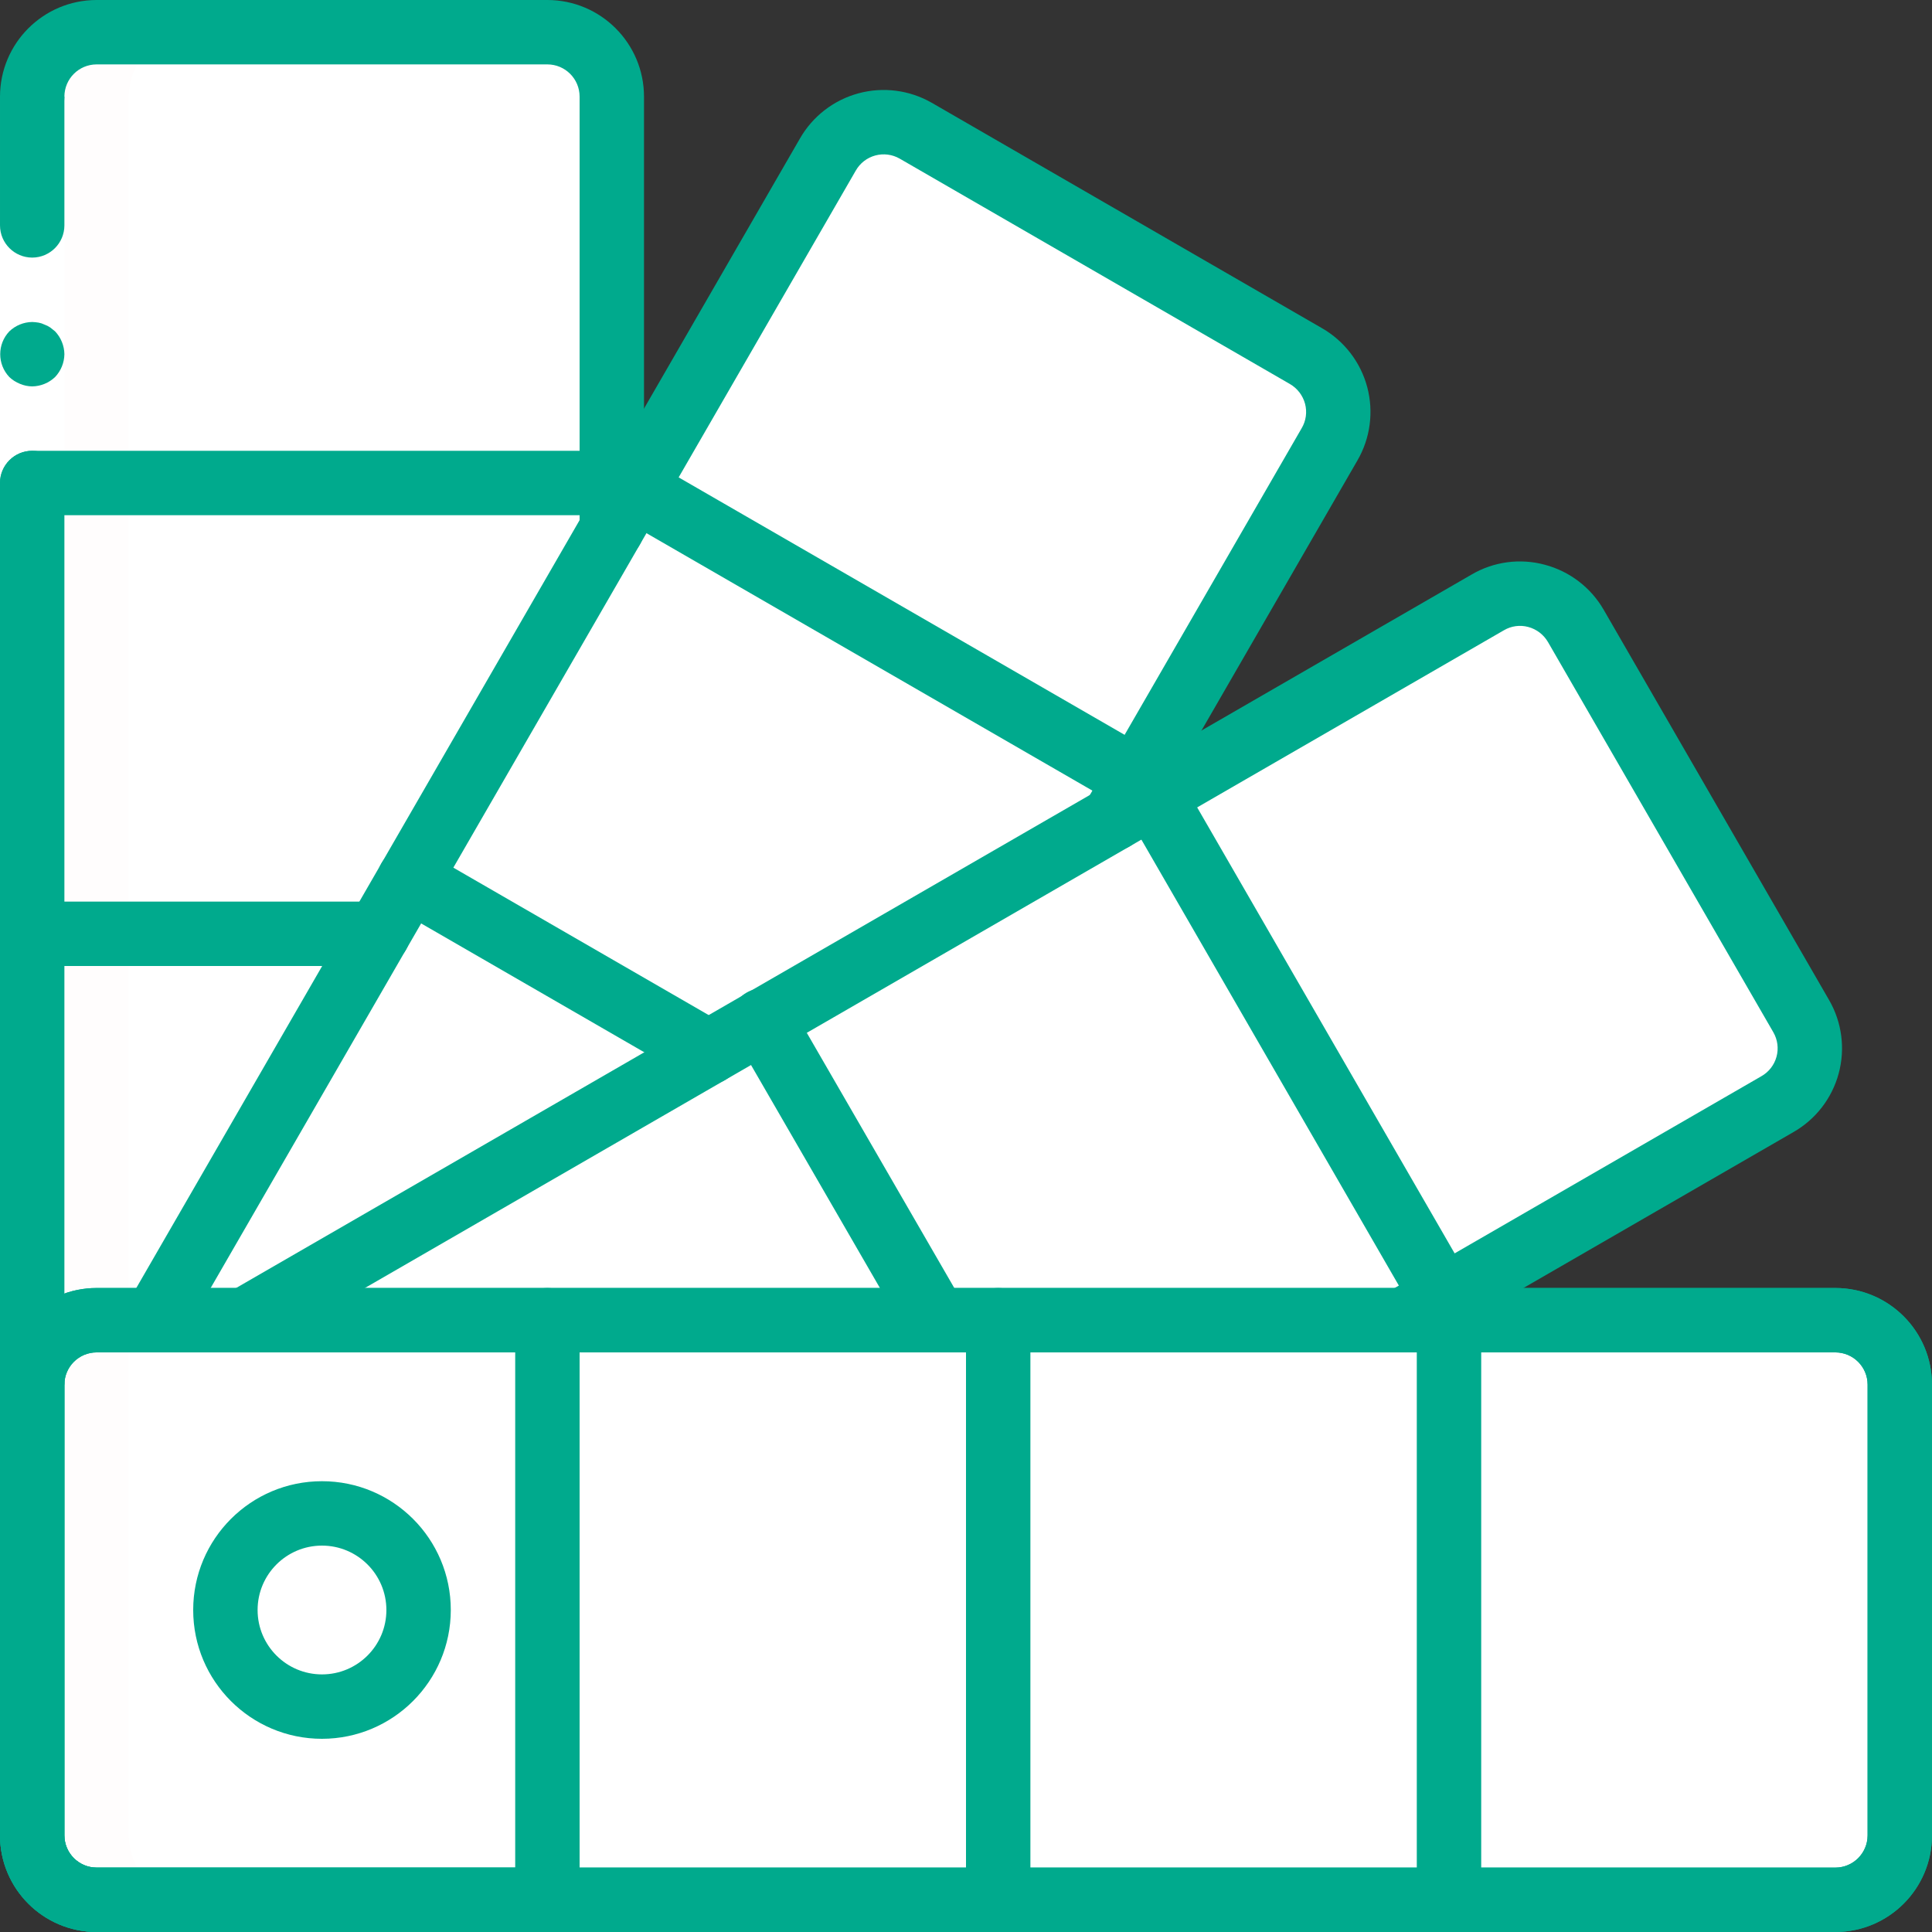<?xml version="1.0" encoding="UTF-8"?> <svg xmlns="http://www.w3.org/2000/svg" xmlns:xlink="http://www.w3.org/1999/xlink" xmlns:svgjs="http://svgjs.com/svgjs" width="512" height="512" x="0" y="0" viewBox="0 0 512 512" style="enable-background:new 0 0 512 512" xml:space="preserve" class=""><rect x="0" y="0" width="512" height="512" fill="#333333" stroke="none"/> <g> <path xmlns="http://www.w3.org/2000/svg" d="m162.133 25.602v102.398h-153.598v-102.398c.027-9.414 7.652-17.039 17.066-17.066h119.465c9.414.027 17.039 7.652 17.066 17.066zm0 0" fill="#ffffff" data-original="#e8edfc" style="" class=""></path> <path xmlns="http://www.w3.org/2000/svg" d="m162.133 128v12.117l-5.035 107.348h-148.562v-119.465zm0 0" fill="#ffffff" data-original="#e8edfc" style="" class=""></path> <path xmlns="http://www.w3.org/2000/svg" d="m157.098 247.465-12.031 256h-119.465c-9.414-.027-17.039-7.652-17.066-17.066v-238.934zm0 0" fill="#ffffff" data-original="#e8edfc" style="" class=""></path> <path xmlns="http://www.w3.org/2000/svg" d="m247.98 349.867h-183.129l137.305-79.273zm0 0" fill="#ffffff" data-original="#a4c2f7" style="" class=""></path> <path xmlns="http://www.w3.org/2000/svg" d="m382.379 343.809-10.496 6.059h-123.902l-45.824-79.273 103.422-59.734zm0 0" fill="#ffffff" data-original="#a4c2f7" style="" class=""></path> <path xmlns="http://www.w3.org/2000/svg" d="m471.039 292.609-88.66 51.199-3.926-6.828-72.875-126.121 81.066-46.762 7.594-4.438c3.926-2.289 8.598-2.914 12.988-1.746 4.387 1.168 8.129 4.039 10.395 7.973l59.734 103.426c2.258 3.926 2.859 8.586 1.676 12.957-1.188 4.371-4.062 8.09-7.992 10.34zm0 0" fill="#ffffff" data-original="#7facfa" style="" class=""></path> <path xmlns="http://www.w3.org/2000/svg" d="m447.062 297.387-68.609 39.594-72.875-126.121 81.066-46.762c2.945 1.43 5.383 3.723 7 6.57l59.73 103.422c2.258 3.926 2.859 8.59 1.676 12.957-1.184 4.371-4.059 8.09-7.988 10.34zm0 0" fill="#ffffff" data-original="#a4c2f7" style="" class=""></path> <path xmlns="http://www.w3.org/2000/svg" d="m352.34 117.762-51.199 88.66-132.949-76.801 51.199-88.66c2.25-3.93 5.969-6.805 10.34-7.992 4.371-1.184 9.031-.582 12.957 1.676l103.426 59.734c3.934 2.266 6.805 6.008 7.973 10.395 1.168 4.391.543 9.062-1.746 12.988zm0 0" fill="#ffffff" data-original="#e8edfc" style="" class=""></path> <path xmlns="http://www.w3.org/2000/svg" d="m301.141 206.422-6.059 10.496-106.836 62.633-.426-.68-79.363-45.824 53.676-92.93 6.059-10.496zm0 0" fill="#ffffff" data-original="#e8edfc" style="" class=""></path> <path xmlns="http://www.w3.org/2000/svg" d="m188.246 279.551-119.98 70.316h-27.219l67.41-116.82 79.363 45.824zm0 0" fill="#ffffff" data-original="#e8edfc" style="" class=""></path> <path xmlns="http://www.w3.org/2000/svg" d="m145.066 349.867v153.598h-119.465c-9.414-.027-17.039-7.652-17.066-17.066v-119.465c.027-9.414 7.652-17.039 17.066-17.066zm0 0" fill="#ffffff" data-original="#ffffff" style="" class=""></path> <path xmlns="http://www.w3.org/2000/svg" d="m145.066 349.867h119.469v153.598h-119.469zm0 0" fill="#ffffff" data-original="#e8edfc" style="" class=""></path> <path xmlns="http://www.w3.org/2000/svg" d="m264.535 349.867h119.465v153.598h-119.465zm0 0" fill="#ffffff" data-original="#e8edfc" style="" class=""></path> <path xmlns="http://www.w3.org/2000/svg" d="m503.465 366.934v119.465c-.027 9.414-7.652 17.039-17.066 17.066h-102.398v-153.598h102.398c9.414.027 17.039 7.652 17.066 17.066zm0 0" fill="#ffffff" data-original="#cad9fc" style="" class=""></path> <path xmlns="http://www.w3.org/2000/svg" d="m477.867 366.934v119.465c-.027 9.414-7.652 17.039-17.066 17.066h-76.801v-153.598h76.801c9.414.027 17.039 7.652 17.066 17.066zm0 0" fill="#ffffff" data-original="#e8edfc" style="" class=""></path> <path xmlns="http://www.w3.org/2000/svg" d="m110.934 426.668c0 14.137-11.461 25.598-25.602 25.598-14.137 0-25.598-11.461-25.598-25.598 0-14.141 11.461-25.602 25.598-25.602 14.141 0 25.602 11.461 25.602 25.602zm0 0" fill="#ffffff" data-original="#7facfa" style="" class=""></path> <path xmlns="http://www.w3.org/2000/svg" d="m25.602 503.465h25.598c-9.414-.027-17.039-7.652-17.066-17.066v-460.797c.027-9.414 7.652-17.039 17.066-17.066h-25.598c-9.414.027-17.039 7.652-17.066 17.066v460.797c.027 9.414 7.652 17.039 17.066 17.066zm0 0" fill="#fffdfd" data-original="#fffdfd" style=""></path> <path xmlns="http://www.w3.org/2000/svg" d="m17.066 25.602v341.332h-17.066v-341.332zm0 0" fill="#ffffff" data-original="#ffffff" style="" class=""></path> <g xmlns="http://www.w3.org/2000/svg" fill="#428dff"> <path d="m8.535 68.266c4.707-.012 8.52-3.824 8.531-8.531v-34.133h-17.066v34.133c.012 4.707 3.824 8.52 8.535 8.531zm0 0" fill="#00aa8d" data-original="#428dff" style="" class=""></path> <path d="m0 366.934h17.066v-238.934c0-4.711-3.82-8.535-8.531-8.535-4.715 0-8.535 3.824-8.535 8.535zm0 0" fill="#00aa8d" data-original="#428dff" style="" class=""></path> <path d="m17.066 93.867c-.035-2.258-.918-4.422-2.473-6.059l-1.281-1.023c-.477-.324-.992-.582-1.535-.77-.484-.246-1.004-.418-1.539-.512-.562-.098-1.133-.152-1.703-.172-2.262.031-4.426.918-6.059 2.477-3.223 3.395-3.223 8.719 0 12.117.812.77 1.77 1.379 2.812 1.793 1.027.438 2.129.668 3.246.68 2.258-.031 4.418-.918 6.059-2.473 1.555-1.637 2.438-3.801 2.473-6.059zm0 0" fill="#00aa8d" data-original="#428dff" style="" class=""></path> <path d="m145.066 512h-119.465c-14.133-.016-25.586-11.469-25.602-25.602v-119.465c0-4.715 3.82-8.535 8.535-8.535 4.711 0 8.531 3.82 8.531 8.535v119.465c.008 4.711 3.824 8.527 8.535 8.535h119.465c4.715 0 8.535 3.82 8.535 8.531 0 4.715-3.82 8.535-8.535 8.535zm0 0" fill="#00aa8d" data-original="#428dff" style="" class=""></path> <path d="m162.133 148.652c-4.711 0-8.531-3.82-8.531-8.535v-114.516c-.008-4.711-3.824-8.527-8.535-8.535h-119.465c-4.711.008-8.527 3.824-8.535 8.535 0 4.711-3.82 8.531-8.531 8.531-4.715 0-8.535-3.82-8.535-8.531.016-14.133 11.469-25.586 25.602-25.602h119.465c14.133.016 25.586 11.469 25.602 25.602v114.516c0 4.715-3.82 8.535-8.535 8.535zm0 0" fill="#00aa8d" data-original="#428dff" style="" class=""></path> <path d="m486.398 512h-460.797c-14.133-.016-25.586-11.469-25.602-25.602v-119.465c.016-14.133 11.469-25.586 25.602-25.602h460.797c14.133.016 25.586 11.469 25.602 25.602v119.465c-.016 14.133-11.469 25.586-25.602 25.602zm-460.797-153.602c-4.711.008-8.527 3.824-8.535 8.535v119.465c.008 4.711 3.824 8.527 8.535 8.535h460.797c4.711-.008 8.527-3.824 8.535-8.535v-119.465c-.008-4.711-3.824-8.527-8.535-8.535zm0 0" fill="#00aa8d" data-original="#428dff" style="" class=""></path> <path d="m371.891 358.398c-3.863.008-7.25-2.586-8.25-6.32-1.004-3.73.629-7.672 3.977-9.602l99.156-57.262c1.977-1.117 3.422-2.977 4.02-5.164.598-2.191.293-4.527-.844-6.492l-59.715-103.402c-1.148-1.977-3.027-3.414-5.23-4.004-2.184-.59-4.516-.273-6.461.879l-329.422 190.227c-4.082 2.355-9.305.957-11.66-3.125-2.355-4.082-.957-9.301 3.125-11.656l329.387-190.211c5.867-3.441 12.875-4.379 19.441-2.598 6.57 1.746 12.172 6.035 15.574 11.918l59.754 103.461c3.395 5.887 4.301 12.883 2.527 19.445-1.773 6.559-6.086 12.145-11.984 15.52l-99.137 57.246c-1.293.75-2.762 1.145-4.258 1.141zm0 0" fill="#00aa8d" data-original="#428dff" style="" class=""></path> <path d="m41.039 358.398c-3.051 0-5.863-1.629-7.387-4.27-1.523-2.637-1.523-5.891 0-8.527l178.348-308.91c3.379-5.887 8.957-10.188 15.508-11.961 6.555-1.773 13.539-.867 19.426 2.512l103.445 59.75c5.898 3.402 10.199 9.012 11.953 15.594 1.75 6.582.809 13.59-2.621 19.473l-57.234 99.125c-1.527 2.641-4.344 4.27-7.391 4.27-3.051 0-5.867-1.629-7.395-4.27-1.523-2.641-1.523-5.891 0-8.531l57.258-99.16c1.164-1.953 1.488-4.297.902-6.496-.598-2.215-2.051-4.102-4.039-5.246l-103.391-59.715c-1.961-1.125-4.289-1.422-6.469-.828-2.184.594-4.035 2.031-5.156 3.992l-178.359 308.934c-1.527 2.645-4.348 4.27-7.398 4.266zm0 0" fill="#00aa8d" data-original="#428dff" style="" class=""></path> <path d="m486.398 512h-460.797c-14.133-.016-25.586-11.469-25.602-25.602v-119.465c.016-14.133 11.469-25.586 25.602-25.602h460.797c14.133.016 25.586 11.469 25.602 25.602v119.465c-.016 14.133-11.469 25.586-25.602 25.602zm-460.797-153.602c-4.711.008-8.527 3.824-8.535 8.535v119.465c.008 4.711 3.824 8.527 8.535 8.535h460.797c4.711-.008 8.527-3.824 8.535-8.535v-119.465c-.008-4.711-3.824-8.527-8.535-8.535zm0 0" fill="#00aa8d" data-original="#428dff" style="" class=""></path> <path d="m85.332 460.801c-18.852 0-34.133-15.281-34.133-34.133 0-18.852 15.281-34.133 34.133-34.133 18.852 0 34.133 15.281 34.133 34.133-.02 18.84-15.289 34.109-34.133 34.133zm0-51.199c-9.426 0-17.066 7.641-17.066 17.066s7.641 17.066 17.066 17.066 17.066-7.641 17.066-17.066c-.008-9.422-7.645-17.059-17.066-17.066zm0 0" fill="#00aa8d" data-original="#428dff" style="" class=""></path> <path d="m145.066 512c-4.711 0-8.531-3.82-8.531-8.535v-153.598c0-4.715 3.82-8.535 8.531-8.535 4.715 0 8.535 3.82 8.535 8.535v153.598c0 4.715-3.82 8.535-8.535 8.535zm0 0" fill="#00aa8d" data-original="#428dff" style="" class=""></path> <path d="m264.535 512c-4.715 0-8.535-3.82-8.535-8.535v-153.598c0-4.715 3.82-8.535 8.535-8.535 4.711 0 8.531 3.82 8.531 8.535v153.598c0 4.715-3.82 8.535-8.531 8.535zm0 0" fill="#00aa8d" data-original="#428dff" style="" class=""></path> <path d="m384 512c-4.711 0-8.535-3.82-8.535-8.535v-153.598c0-4.715 3.824-8.535 8.535-8.535s8.535 3.82 8.535 8.535v153.598c0 4.715-3.824 8.535-8.535 8.535zm0 0" fill="#00aa8d" data-original="#428dff" style="" class=""></path> <path d="m247.988 358.398c-3.051.004-5.871-1.621-7.398-4.262l-45.824-79.273c-1.59-2.645-1.629-5.938-.102-8.621 1.523-2.68 4.379-4.328 7.461-4.312 3.086.016 5.922 1.699 7.418 4.395l45.824 79.277c1.523 2.637 1.523 5.887 0 8.527-1.52 2.641-4.332 4.266-7.379 4.27zm0 0" fill="#00aa8d" data-original="#428dff" style="" class=""></path> <path d="m382.395 352.379c-3.051.004-5.871-1.625-7.398-4.266l-76.801-133.027c-2.355-4.082-.957-9.301 3.125-11.656 4.082-2.355 9.301-.957 11.66 3.125l76.797 133.023c1.523 2.641 1.527 5.891.004 8.531s-4.34 4.266-7.387 4.27zm0 0" fill="#00aa8d" data-original="#428dff" style="" class=""></path> <path d="m187.809 287.402c-1.496 0-2.965-.395-4.258-1.141l-79.359-45.824c-4.082-2.355-5.484-7.578-3.125-11.66 2.355-4.082 7.574-5.48 11.656-3.125l79.359 45.824c3.348 1.93 4.98 5.871 3.98 9.605-1.004 3.73-4.391 6.324-8.254 6.32zm0 0" fill="#00aa8d" data-original="#428dff" style="" class=""></path> <path d="m301.172 214.945c-1.496 0-2.965-.395-4.258-1.141l-133.027-76.801c-4.082-2.355-5.48-7.574-3.125-11.656 2.359-4.082 7.578-5.484 11.66-3.125l133.023 76.797c3.348 1.934 4.98 5.871 3.977 9.605-1 3.734-4.387 6.324-8.25 6.32zm0 0" fill="#00aa8d" data-original="#428dff" style="" class=""></path> <path d="m100.18 256h-91.645c-4.715 0-8.535-3.82-8.535-8.535 0-4.711 3.82-8.531 8.535-8.531h91.645c4.715 0 8.535 3.82 8.535 8.531 0 4.715-3.82 8.535-8.535 8.535zm0 0" fill="#00aa8d" data-original="#428dff" style="" class=""></path> <path d="m162.133 136.535h-153.598c-4.715 0-8.535-3.824-8.535-8.535s3.82-8.535 8.535-8.535h153.598c4.715 0 8.535 3.824 8.535 8.535s-3.82 8.535-8.535 8.535zm0 0" fill="#00aa8d" data-original="#428dff" style="" class=""></path> </g> </g> </svg> 